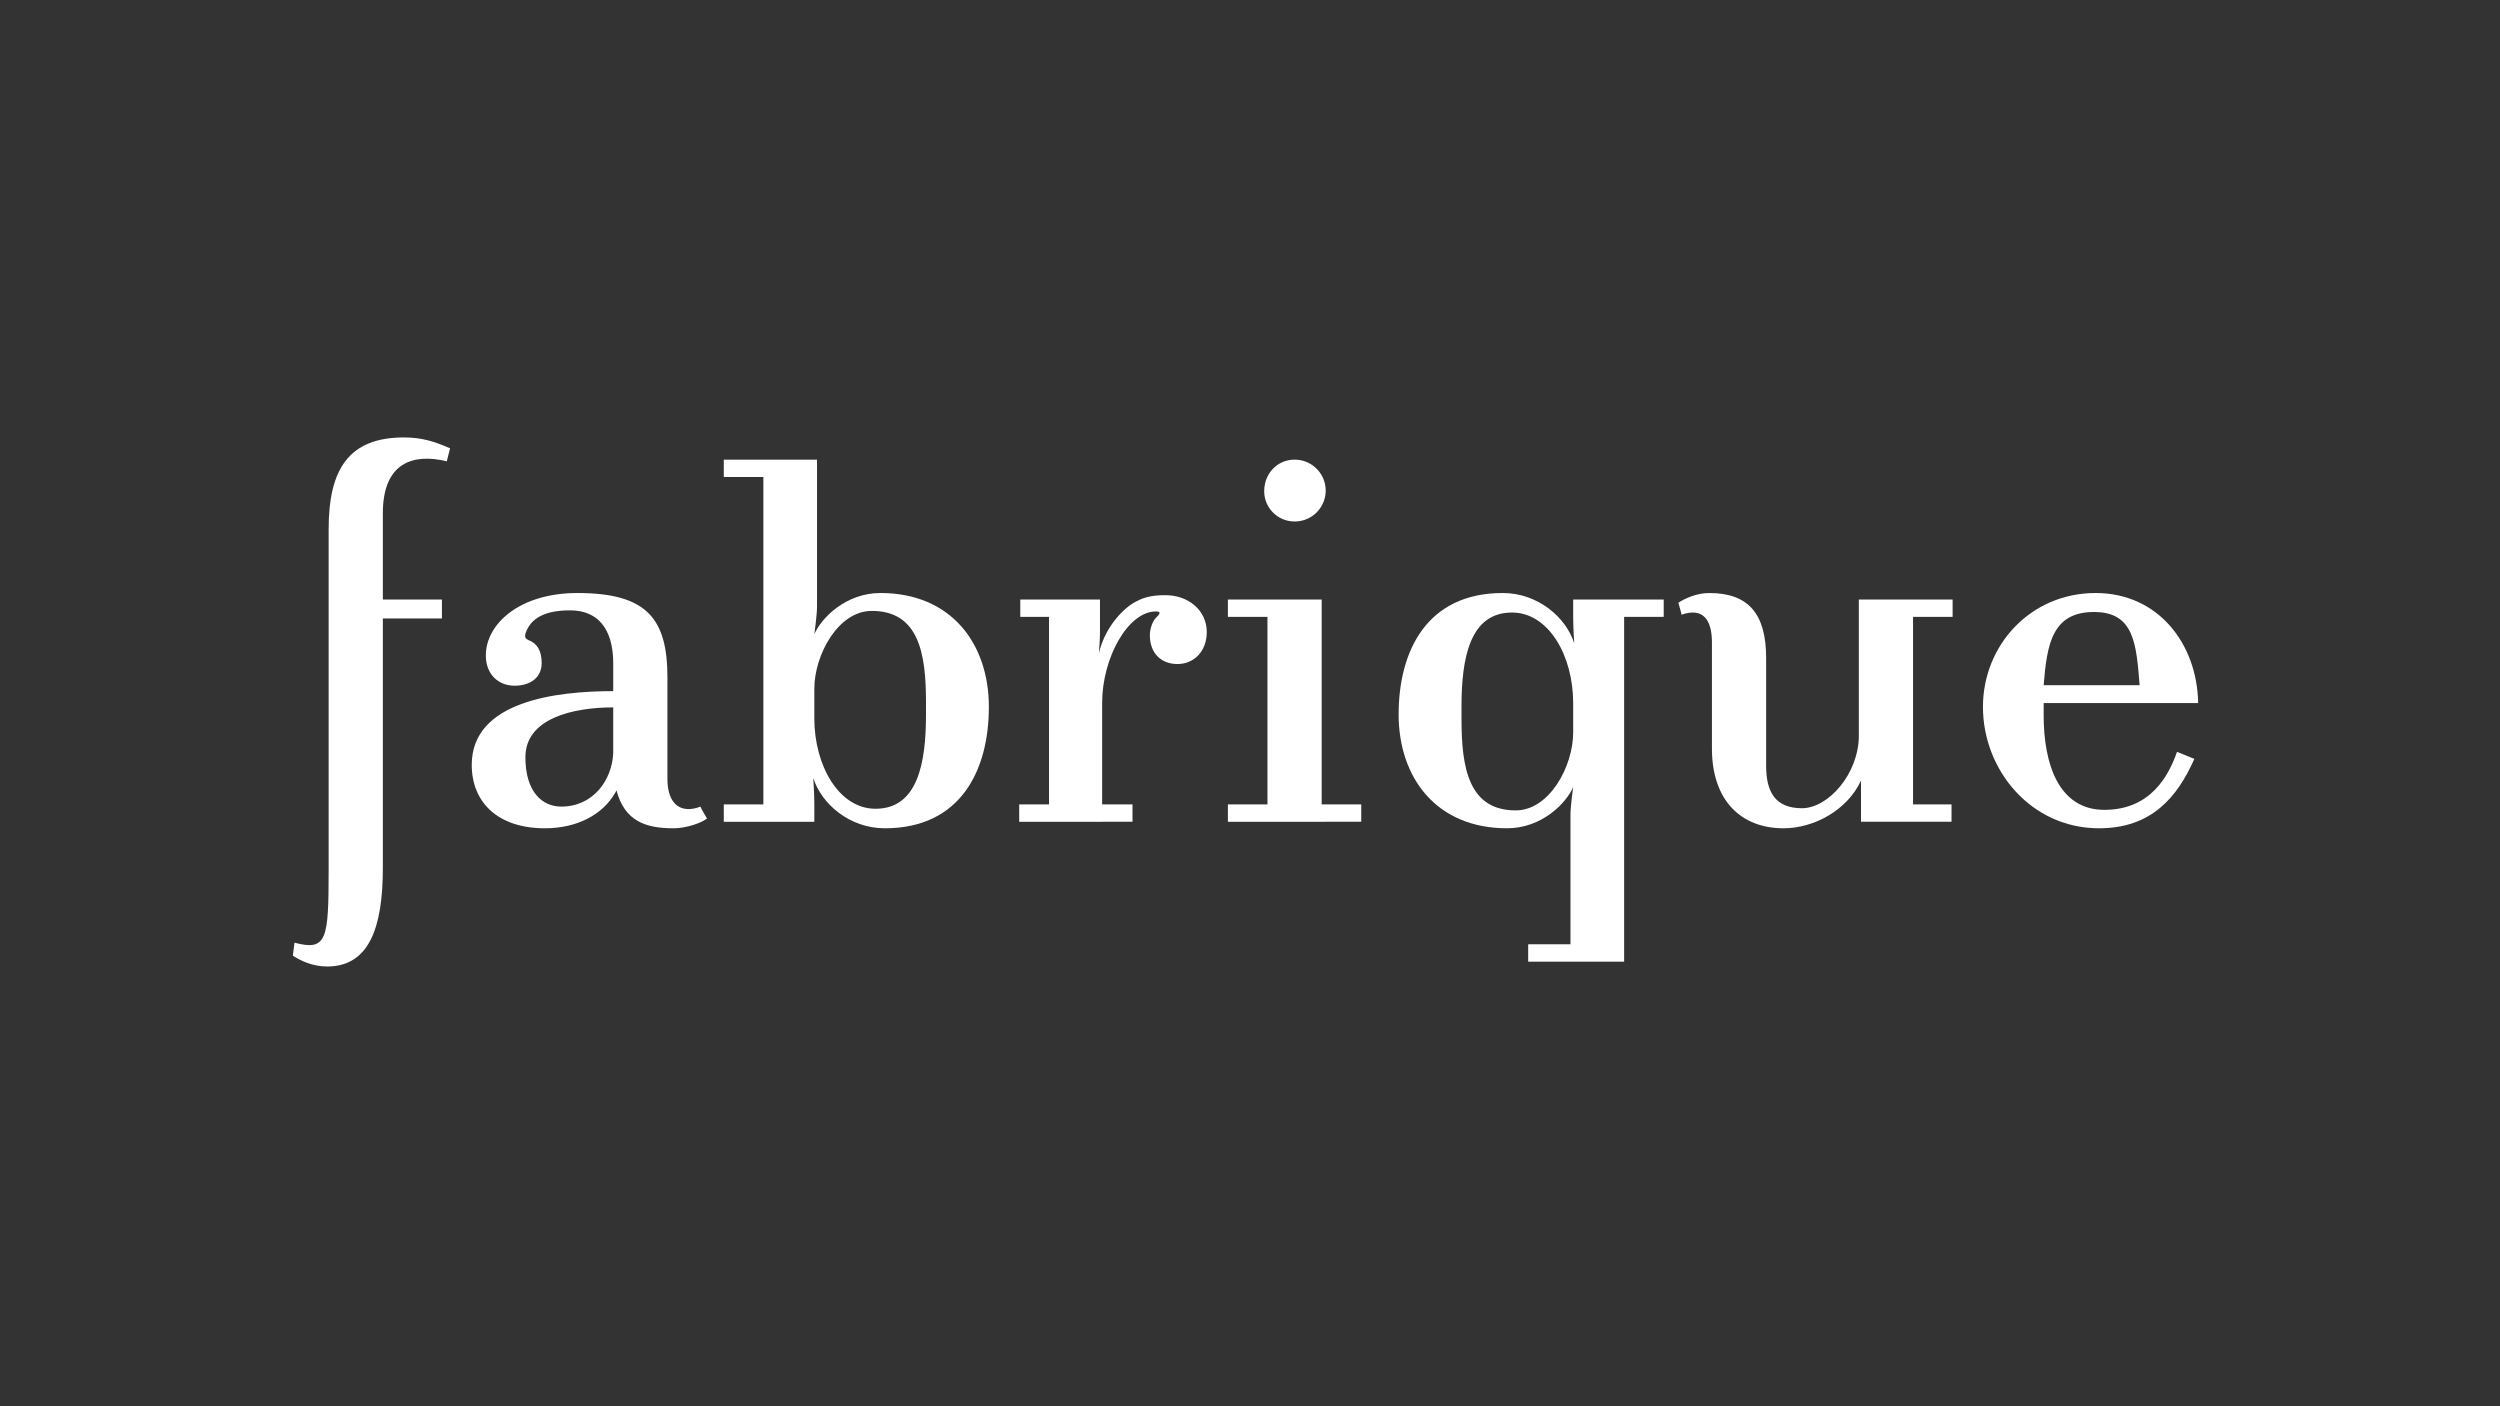 <svg id="Livello_1" data-name="Livello 1" xmlns="http://www.w3.org/2000/svg" viewBox="0 0 1920 1080"><rect x="0" y="0" width="1920" height="1080" fill="#333333" stroke="none"/><defs><style>.cls-1{fill:none;}.cls-2{fill:#fff;}</style></defs><rect class="cls-1" width="1920" height="1080"/><path class="cls-2" d="M294.028,394.241v66.192h45.377V475H294.028V666.514c0,46.622-10.826,75.762-42.882,75.762-11.659,0-21.233-4.992-26.229-8.326l1.248-9.984c24.981,6.659,26.229-2.5,26.229-56.208V406.311c0-45.8,15.4-70.36,57.871-70.36,13.322,0,22.9,2.919,35.385,8.326l-2.5,9.993C317.338,348.026,294.028,355.1,294.028,394.241Z" transform="translate(0 0)"/><path class="cls-2" d="M473.452,606.973l-.833,1.667c-9.993,17.489-29.974,27.482-54.122,27.482-36.218,0-56.2-19.986-56.2-48.712,0-49.125,65.359-56.622,108.659-56.622V509.144c0-19.156-6.663-40.385-33.307-40.385-17.485,0-29.974,5-34.137,17.9-.833,3.325.833,4.163,2.5,4.992Q416,495.4,416,509.144c0,11.651-9.16,17.481-20.815,17.481-12.074,0-22.067-8.326-22.067-23.311,0-23.733,25.4-47.877,70.359-47.877,53.7,0,69.108,19.981,69.108,64.944v77.851c0,19.571,10.407,27.059,25.4,21.238,0,.829,5,9.155,5,9.155-4.163,3.334-15.822,7.5-25.811,7.5C495.934,636.122,479.7,630.706,473.452,606.973Zm-2.5-28.726v-34.97c-30.811,0-67.444,8.326-67.444,38.3,0,27.059,13.322,37.889,27.478,37.889C455.967,619.47,470.123,598.647,470.956,578.247Z" transform="translate(0 0)"/><path class="cls-2" d="M679.517,636.122c-27.059,0-48.711-18.734-54.955-38.719,0,0,.833,11.237.833,20.4v13.318H555.869V617.8h30.393V366.344H555.869V353.022h71.608V465.844c0,6.663-2.082,21.233-2.082,21.233,5.411-12.489,24.149-31.64,50.793-31.64,54.537,0,83.263,39.137,83.263,87.425C759.451,591.573,737.8,636.122,679.517,636.122Zm31.641-87.015v-9.993c0-37.052-5.411-69.941-41.633-69.941-25.811,0-44.13,33.727-44.13,59.948V551.6c0,36.222,18.733,69.525,47.045,69.525C704.914,621.128,711.158,585.744,711.158,549.107Z" transform="translate(0 0)"/><path class="cls-2" d="M846.445,539.951V617.8H869.76v13.318H782.749V617.8h22.9V473.755H783.583V460.433h61.2v25.815c0,4.992-.834,15.4-.834,15.4,5-21.229,19.981-35.384,28.311-39.547,7.493-4.163,14.571-5,22.9-5,17.486,0,31.641,11.66,31.641,28.311,0,14.985-9.993,24.563-22.481,24.563-13.323,0-21.234-9.155-21.234-22.066,0-4.993,2.082-10.822,4.582-13.319s5-5,0-5C866.431,469.592,846.445,504.981,846.445,539.951Z" transform="translate(0 0)"/><path class="cls-2" d="M943.022,473.755V460.433h72.022V617.8h30.389v13.318H943.022V617.8h30.389V473.755Zm51.207-120.733a23.732,23.732,0,1,1,0,47.463,23.276,23.276,0,0,1-23.315-23.319C970.914,363.848,980.907,353.022,994.229,353.022Z" transform="translate(0 0)"/><path class="cls-2" d="M1154.079,455.437c27.059,0,48.711,18.737,54.956,38.714,0,0-.834-11.237-.834-20.4V460.433h69.526v13.322h-30.392V738.536h-73.689V725.21h32.474v-99.5c0-6.667,2.081-21.237,2.081-21.237-5.411,12.489-24.148,31.645-50.792,31.645-54.537,0-83.263-39.134-83.263-87.43C1074.146,499.981,1095.794,455.437,1154.079,455.437Zm-31.64,87.01v9.993c0,37.052,5.411,69.941,41.633,69.941,25.811,0,44.129-33.719,44.129-59.948V539.951c0-36.222-18.733-69.525-47.044-69.525C1128.683,470.426,1122.439,505.81,1122.439,542.447Z" transform="translate(0 0)"/><path class="cls-2" d="M1288.952,462.929c5-3.33,14.155-7.492,23.729-7.492,29.974,0,43.715,15.818,43.715,49.959V588.24c0,19.985,7.074,32.474,27.474,32.474s43.715-26.645,43.715-55.785v-104.5h72.022v13.322h-30.389V617.8h29.559v13.318h-69.526V599.484c-10.407,22.482-35.8,36.638-59.533,36.638-32.474,0-54.955-21.238-54.955-61.2v-81.6c0-17.067-6.663-27.059-23.315-21.23C1291.448,471.255,1288.952,462.929,1288.952,462.929Z" transform="translate(0 0)"/><path class="cls-2" d="M1671.945,577.418l13.323,5.415c-13.323,29.97-33.3,53.289-73.27,53.289-52.041,0-89.093-44.549-89.093-93.26,0-47.044,36.218-87.425,86.6-87.425,47.459,0,77.848,38.3,78.681,84.514H1569.535v9.57c0,36.637,11.237,72.445,46.626,72.445C1651.964,621.966,1665.7,595.322,1671.945,577.418Zm-102.41-51.208h73.685c-2.5-31.636-4.163-56.2-34.971-56.2C1576.194,470.011,1572.031,494.574,1569.535,526.21Z" transform="translate(0 0)"/></svg>